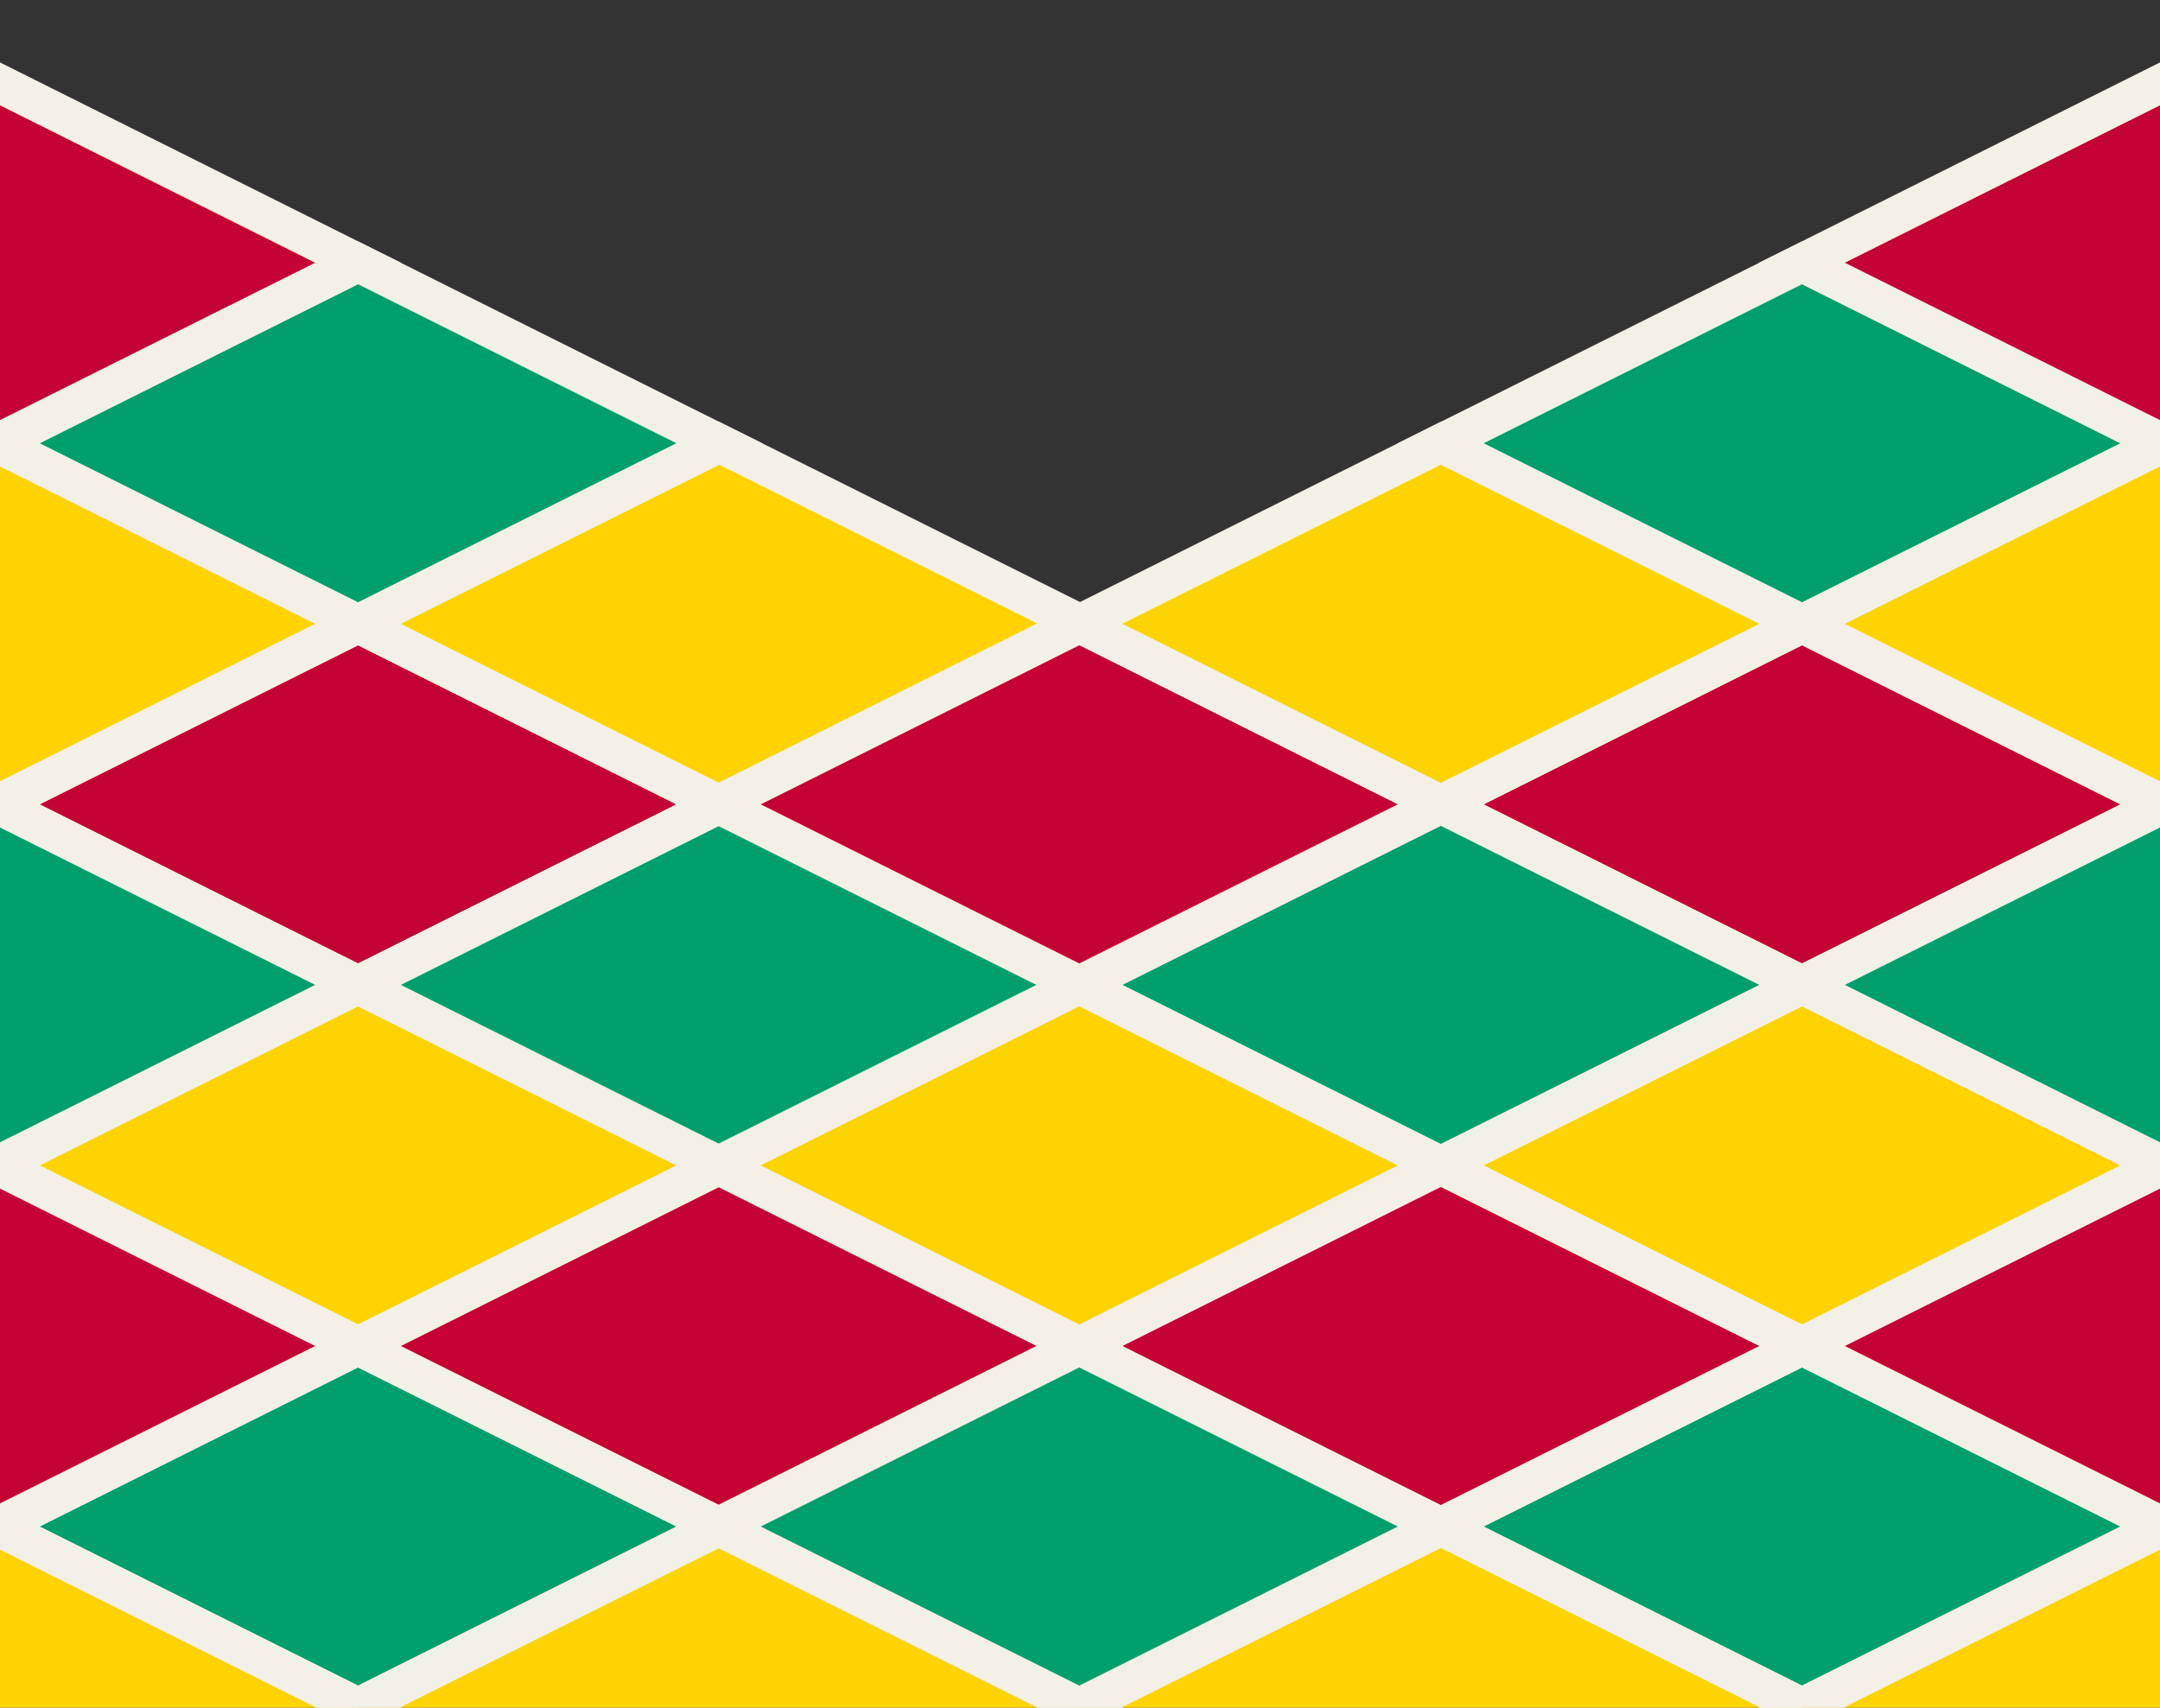 <svg width="320" height="253" viewBox="0 0 320 253" fill="none" xmlns="http://www.w3.org/2000/svg">
<rect x="0" y="0" width="320" height="253" fill="#333333" stroke="none"/>
<g clip-path="url(#clip0_1184_1629)">
<path d="M53.031 92.428L106.576 65.683L53.031 38.924L-0.5 65.683L53.031 92.428Z" fill="#009F6B"/>
<path d="M53.031 95.606L-6.861 65.683L53.031 35.759L112.924 65.683L53.031 95.606ZM5.861 65.683L53.045 89.25L100.228 65.683L53.045 42.115L5.861 65.683Z" fill="#F2F0E7"/>
<path d="M-54.031 95.606L-113.924 65.683L-54.031 35.759L5.861 65.683L-54.031 95.606ZM-101.215 65.683L-54.031 89.25L-6.848 65.683L-54.031 42.115L-101.215 65.683Z" fill="#F2F0E7"/>
<path d="M160.107 145.919L213.652 119.173L160.107 92.428L106.576 119.173L160.107 145.919Z" fill="#C40233"/>
<path d="M160.107 149.097L100.215 119.174L160.107 89.25L220 119.174L160.107 149.097ZM112.924 119.174L160.107 142.741L207.291 119.174L160.107 95.606L112.924 119.174Z" fill="#F2F0E7"/>
<path d="M53.031 145.919L106.576 119.173L53.031 92.428L-0.5 119.173L53.031 145.919Z" fill="#C40233"/>
<path d="M53.031 149.097L-6.861 119.174L53.031 89.25L112.924 119.174L53.031 149.097ZM5.861 119.174L53.045 142.741L100.228 119.174L53.045 95.606L5.861 119.174Z" fill="#F2F0E7"/>
<path d="M-54.031 149.097L-113.924 119.174L-54.031 89.25L5.861 119.174L-54.031 149.097ZM-101.215 119.174L-54.031 142.741L-6.848 119.174L-54.031 95.606L-101.215 119.174Z" fill="#F2F0E7"/>
<path d="M160.107 199.423L213.652 172.664L160.107 145.919L106.576 172.664L160.107 199.423Z" fill="#FFD300"/>
<path d="M160.107 202.588L100.215 172.665L160.107 142.741L220 172.665L160.107 202.588ZM112.924 172.665L160.107 196.232L207.291 172.665L160.107 149.097L112.924 172.665Z" fill="#F2F0E7"/>
<path d="M53.031 199.423L106.576 172.664L53.031 145.919L-0.5 172.664L53.031 199.423Z" fill="#FFD300"/>
<path d="M53.031 202.588L-6.861 172.665L53.031 142.741L112.924 172.665L53.031 202.588ZM5.861 172.665L53.045 196.232L100.228 172.665L53.045 149.097L5.861 172.665Z" fill="#F2F0E7"/>
<path d="M-54.031 202.588L-113.924 172.665L-54.031 142.741L5.861 172.665L-54.031 202.588ZM-101.215 172.665L-54.031 196.232L-6.848 172.665L-54.031 149.097L-101.215 172.665Z" fill="#F2F0E7"/>
<path d="M160.107 252.915L213.652 226.169L160.107 199.424L106.576 226.169L160.107 252.915Z" fill="#009F6B"/>
<path d="M160.107 256.093L100.215 226.169L160.107 196.245L220 226.169L160.107 256.093ZM112.924 226.169L160.107 249.736L207.291 226.169L160.107 202.602L112.924 226.169Z" fill="#F2F0E7"/>
<path d="M53.031 252.915L106.576 226.169L53.031 199.424L-0.5 226.169L53.031 252.915Z" fill="#009F6B"/>
<path d="M53.031 256.093L-6.861 226.169L53.031 196.245L112.924 226.169L53.031 256.093ZM5.861 226.169L53.045 249.736L100.228 226.169L53.045 202.602L5.861 226.169Z" fill="#F2F0E7"/>
<path d="M-54.031 256.093L-113.924 226.169L-54.031 196.245L5.861 226.169L-54.031 256.093ZM-101.215 226.169L-54.031 249.736L-6.848 226.169L-54.031 202.602L-101.215 226.169Z" fill="#F2F0E7"/>
<path d="M-0.5 119.175L53.031 92.429L-0.5 65.684L-54.031 92.429L-0.5 119.175Z" fill="#FFD300"/>
<path d="M-0.5 122.352L-60.393 92.429L-0.5 62.505L59.392 92.429L-0.5 122.352ZM-47.684 92.429L-0.5 115.996L46.684 92.429L-0.5 68.861L-47.684 92.429Z" fill="#F2F0E7"/>
<path d="M106.576 119.175L160.107 92.429L106.576 65.684L53.031 92.429L106.576 119.175Z" fill="#FFD300"/>
<path d="M106.576 122.352L46.684 92.429L106.576 62.505L166.469 92.429L106.576 122.352ZM59.393 92.429L106.576 115.996L153.76 92.429L106.576 68.861L59.393 92.429Z" fill="#F2F0E7"/>
<path d="M-0.5 65.682L53.031 38.923L-0.5 12.178L-54.031 38.923L-0.5 65.682Z" fill="#C40233"/>
<path d="M-0.5 68.847L-60.393 38.924L-0.5 9L59.392 38.924L-0.5 68.847ZM-47.684 38.924L-0.5 62.491L46.684 38.924L-0.5 15.356L-47.684 38.924Z" fill="#F2F0E7"/>
<path d="M-0.5 172.665L53.031 145.919L-0.5 119.174L-54.031 145.919L-0.5 172.665Z" fill="#009F6B"/>
<path d="M-0.5 175.843L-60.393 145.919L-0.5 115.995L59.392 145.919L-0.5 175.843ZM-47.684 145.919L-0.5 169.486L46.684 145.919L-0.5 122.352L-47.684 145.919Z" fill="#F2F0E7"/>
<path d="M106.576 172.665L160.107 145.919L106.576 119.174L53.031 145.919L106.576 172.665Z" fill="#009F6B"/>
<path d="M106.576 175.843L46.684 145.919L106.576 115.995L166.469 145.919L106.576 175.843ZM59.393 145.919L106.576 169.486L153.76 145.919L106.576 122.352L59.393 145.919Z" fill="#F2F0E7"/>
<path d="M-0.5 226.169L53.031 199.424L-0.5 172.665L-54.031 199.424L-0.5 226.169Z" fill="#C40233"/>
<path d="M-0.5 229.347L-60.393 199.424L-0.5 169.5L59.392 199.424L-0.5 229.347ZM-47.684 199.424L-0.5 222.991L46.684 199.424L-0.5 175.856L-47.684 199.424Z" fill="#F2F0E7"/>
<path d="M106.576 226.169L160.107 199.424L106.576 172.665L53.031 199.424L106.576 226.169Z" fill="#C40233"/>
<path d="M106.576 229.347L46.684 199.424L106.576 169.5L166.469 199.424L106.576 229.347ZM59.393 199.424L106.576 222.991L153.76 199.424L106.576 175.856L59.393 199.424Z" fill="#F2F0E7"/>
<path d="M-0.5 279.66L53.031 252.914L-0.5 226.169L-54.031 252.914L-0.5 279.66Z" fill="#FFD300"/>
<path d="M-0.5 282.838L-60.393 252.915L-0.5 222.991L59.392 252.915L-0.5 282.838ZM-47.684 252.915L-0.5 276.482L46.684 252.915L-0.5 229.347L-47.684 252.915Z" fill="#F2F0E7"/>
<path d="M106.576 279.66L160.107 252.914L106.576 226.169L53.031 252.914L106.576 279.66Z" fill="#FFD300"/>
<path d="M106.576 282.838L46.684 252.915L106.576 222.991L166.469 252.915L106.576 282.838ZM59.393 252.915L106.576 276.482L153.76 252.915L106.576 229.347L59.393 252.915Z" fill="#F2F0E7"/>
<path d="M374.031 95.606L314.139 65.683L374.031 35.759L433.924 65.683L374.031 95.606ZM326.861 65.683L374.045 89.25L421.228 65.683L374.045 42.115L326.861 65.683Z" fill="#F2F0E7"/>
<path d="M266.969 92.428L320.5 65.683L266.969 38.924L213.424 65.683L266.969 92.428Z" fill="#009F6B"/>
<path d="M266.969 95.606L207.076 65.683L266.969 35.759L326.861 65.683L266.969 95.606ZM219.785 65.683L266.969 89.25L314.152 65.683L266.969 42.115L219.785 65.683Z" fill="#F2F0E7"/>
<path d="M374.031 149.097L314.139 119.174L374.031 89.25L433.924 119.174L374.031 149.097ZM326.861 119.174L374.045 142.741L421.228 119.174L374.045 95.606L326.861 119.174Z" fill="#F2F0E7"/>
<path d="M266.969 145.919L320.5 119.173L266.969 92.428L213.424 119.173L266.969 145.919Z" fill="#C40233"/>
<path d="M266.969 149.097L207.076 119.174L266.969 89.25L326.861 119.174L266.969 149.097ZM219.785 119.174L266.969 142.741L314.152 119.174L266.969 95.606L219.785 119.174Z" fill="#F2F0E7"/>
<path d="M374.031 202.588L314.139 172.665L374.031 142.741L433.924 172.665L374.031 202.588ZM326.861 172.665L374.045 196.232L421.228 172.665L374.045 149.097L326.861 172.665Z" fill="#F2F0E7"/>
<path d="M266.969 199.423L320.5 172.664L266.969 145.919L213.424 172.664L266.969 199.423Z" fill="#FFD300"/>
<path d="M266.969 202.588L207.076 172.665L266.969 142.741L326.861 172.665L266.969 202.588ZM219.785 172.665L266.969 196.232L314.152 172.665L266.969 149.097L219.785 172.665Z" fill="#F2F0E7"/>
<path d="M374.031 256.093L314.139 226.169L374.031 196.245L433.924 226.169L374.031 256.093ZM326.861 226.169L374.045 249.736L421.228 226.169L374.045 202.602L326.861 226.169Z" fill="#F2F0E7"/>
<path d="M266.969 252.915L320.5 226.169L266.969 199.424L213.424 226.169L266.969 252.915Z" fill="#009F6B"/>
<path d="M266.969 256.093L207.076 226.169L266.969 196.245L326.861 226.169L266.969 256.093ZM219.785 226.169L266.969 249.736L314.152 226.169L266.969 202.602L219.785 226.169Z" fill="#F2F0E7"/>
<path d="M213.424 119.175L266.969 92.429L213.424 65.684L159.893 92.429L213.424 119.175Z" fill="#FFD300"/>
<path d="M213.424 122.352L153.531 92.429L213.424 62.505L273.316 92.429L213.424 122.352ZM166.254 92.429L213.437 115.996L260.621 92.429L213.437 68.861L166.254 92.429Z" fill="#F2F0E7"/>
<path d="M320.5 119.175L374.031 92.429L320.5 65.684L266.969 92.429L320.5 119.175Z" fill="#FFD300"/>
<path d="M320.5 122.352L260.607 92.429L320.5 62.505L380.393 92.429L320.5 122.352ZM273.316 92.429L320.5 115.996L367.684 92.429L320.5 68.861L273.316 92.429Z" fill="#F2F0E7"/>
<path d="M320.5 65.682L374.031 38.923L320.5 12.178L266.969 38.923L320.5 65.682Z" fill="#C40233"/>
<path d="M320.5 68.847L260.607 38.924L320.5 9L380.393 38.924L320.5 68.847ZM273.316 38.924L320.5 62.491L367.684 38.924L320.5 15.356L273.316 38.924Z" fill="#F2F0E7"/>
<path d="M213.424 172.665L266.969 145.919L213.424 119.174L159.893 145.919L213.424 172.665Z" fill="#009F6B"/>
<path d="M213.424 175.843L153.531 145.919L213.424 115.995L273.316 145.919L213.424 175.843ZM166.254 145.919L213.437 169.486L260.621 145.919L213.437 122.352L166.254 145.919Z" fill="#F2F0E7"/>
<path d="M320.5 172.665L374.031 145.919L320.5 119.174L266.969 145.919L320.5 172.665Z" fill="#009F6B"/>
<path d="M320.5 175.843L260.607 145.919L320.5 115.995L380.393 145.919L320.5 175.843ZM273.316 145.919L320.5 169.486L367.684 145.919L320.5 122.352L273.316 145.919Z" fill="#F2F0E7"/>
<path d="M213.424 226.169L266.969 199.424L213.424 172.665L159.893 199.424L213.424 226.169Z" fill="#C40233"/>
<path d="M213.424 229.347L153.531 199.424L213.424 169.5L273.316 199.424L213.424 229.347ZM166.254 199.424L213.437 222.991L260.621 199.424L213.437 175.856L166.254 199.424Z" fill="#F2F0E7"/>
<path d="M320.5 226.169L374.031 199.424L320.5 172.665L266.969 199.424L320.5 226.169Z" fill="#C40233"/>
<path d="M320.5 229.347L260.607 199.424L320.5 169.5L380.393 199.424L320.5 229.347ZM273.316 199.424L320.5 222.991L367.684 199.424L320.5 175.856L273.316 199.424Z" fill="#F2F0E7"/>
<path d="M213.424 279.66L266.969 252.914L213.424 226.169L159.893 252.914L213.424 279.66Z" fill="#FFD300"/>
<path d="M213.424 282.838L153.531 252.915L213.424 222.991L273.316 252.915L213.424 282.838ZM166.254 252.915L213.437 276.482L260.621 252.915L213.437 229.347L166.254 252.915Z" fill="#F2F0E7"/>
<path d="M320.5 279.66L374.031 252.914L320.5 226.169L266.969 252.914L320.5 279.66Z" fill="#FFD300"/>
<path d="M320.5 282.838L260.607 252.915L320.5 222.991L380.393 252.915L320.5 282.838ZM273.316 252.915L320.5 276.482L367.684 252.915L320.5 229.347L273.316 252.915Z" fill="#F2F0E7"/>
<path d="M159.893 145.919L213.424 119.173L159.893 92.428L106.361 119.173L159.893 145.919Z" fill="#C40233"/>
<path d="M159.893 149.097L100 119.174L159.893 89.25L219.785 119.174L159.893 149.097ZM112.709 119.174L159.893 142.741L207.076 119.174L159.893 95.606L112.709 119.174Z" fill="#F2F0E7"/>
<path d="M159.893 199.423L213.424 172.664L159.893 145.919L106.361 172.664L159.893 199.423Z" fill="#FFD300"/>
<path d="M159.893 202.588L100 172.665L159.893 142.741L219.785 172.665L159.893 202.588ZM112.709 172.665L159.893 196.232L207.076 172.665L159.893 149.097L112.709 172.665Z" fill="#F2F0E7"/>
<path d="M159.893 252.915L213.424 226.169L159.893 199.424L106.361 226.169L159.893 252.915Z" fill="#009F6B"/>
<path d="M159.893 256.093L100 226.169L159.893 196.245L219.785 226.169L159.893 256.093ZM112.709 226.169L159.893 249.736L207.076 226.169L159.893 202.602L112.709 226.169Z" fill="#F2F0E7"/>
</g>
<defs>
<clipPath id="clip0_1184_1629">
<rect width="320" height="253" fill="white"/>
</clipPath>
</defs>
</svg>
